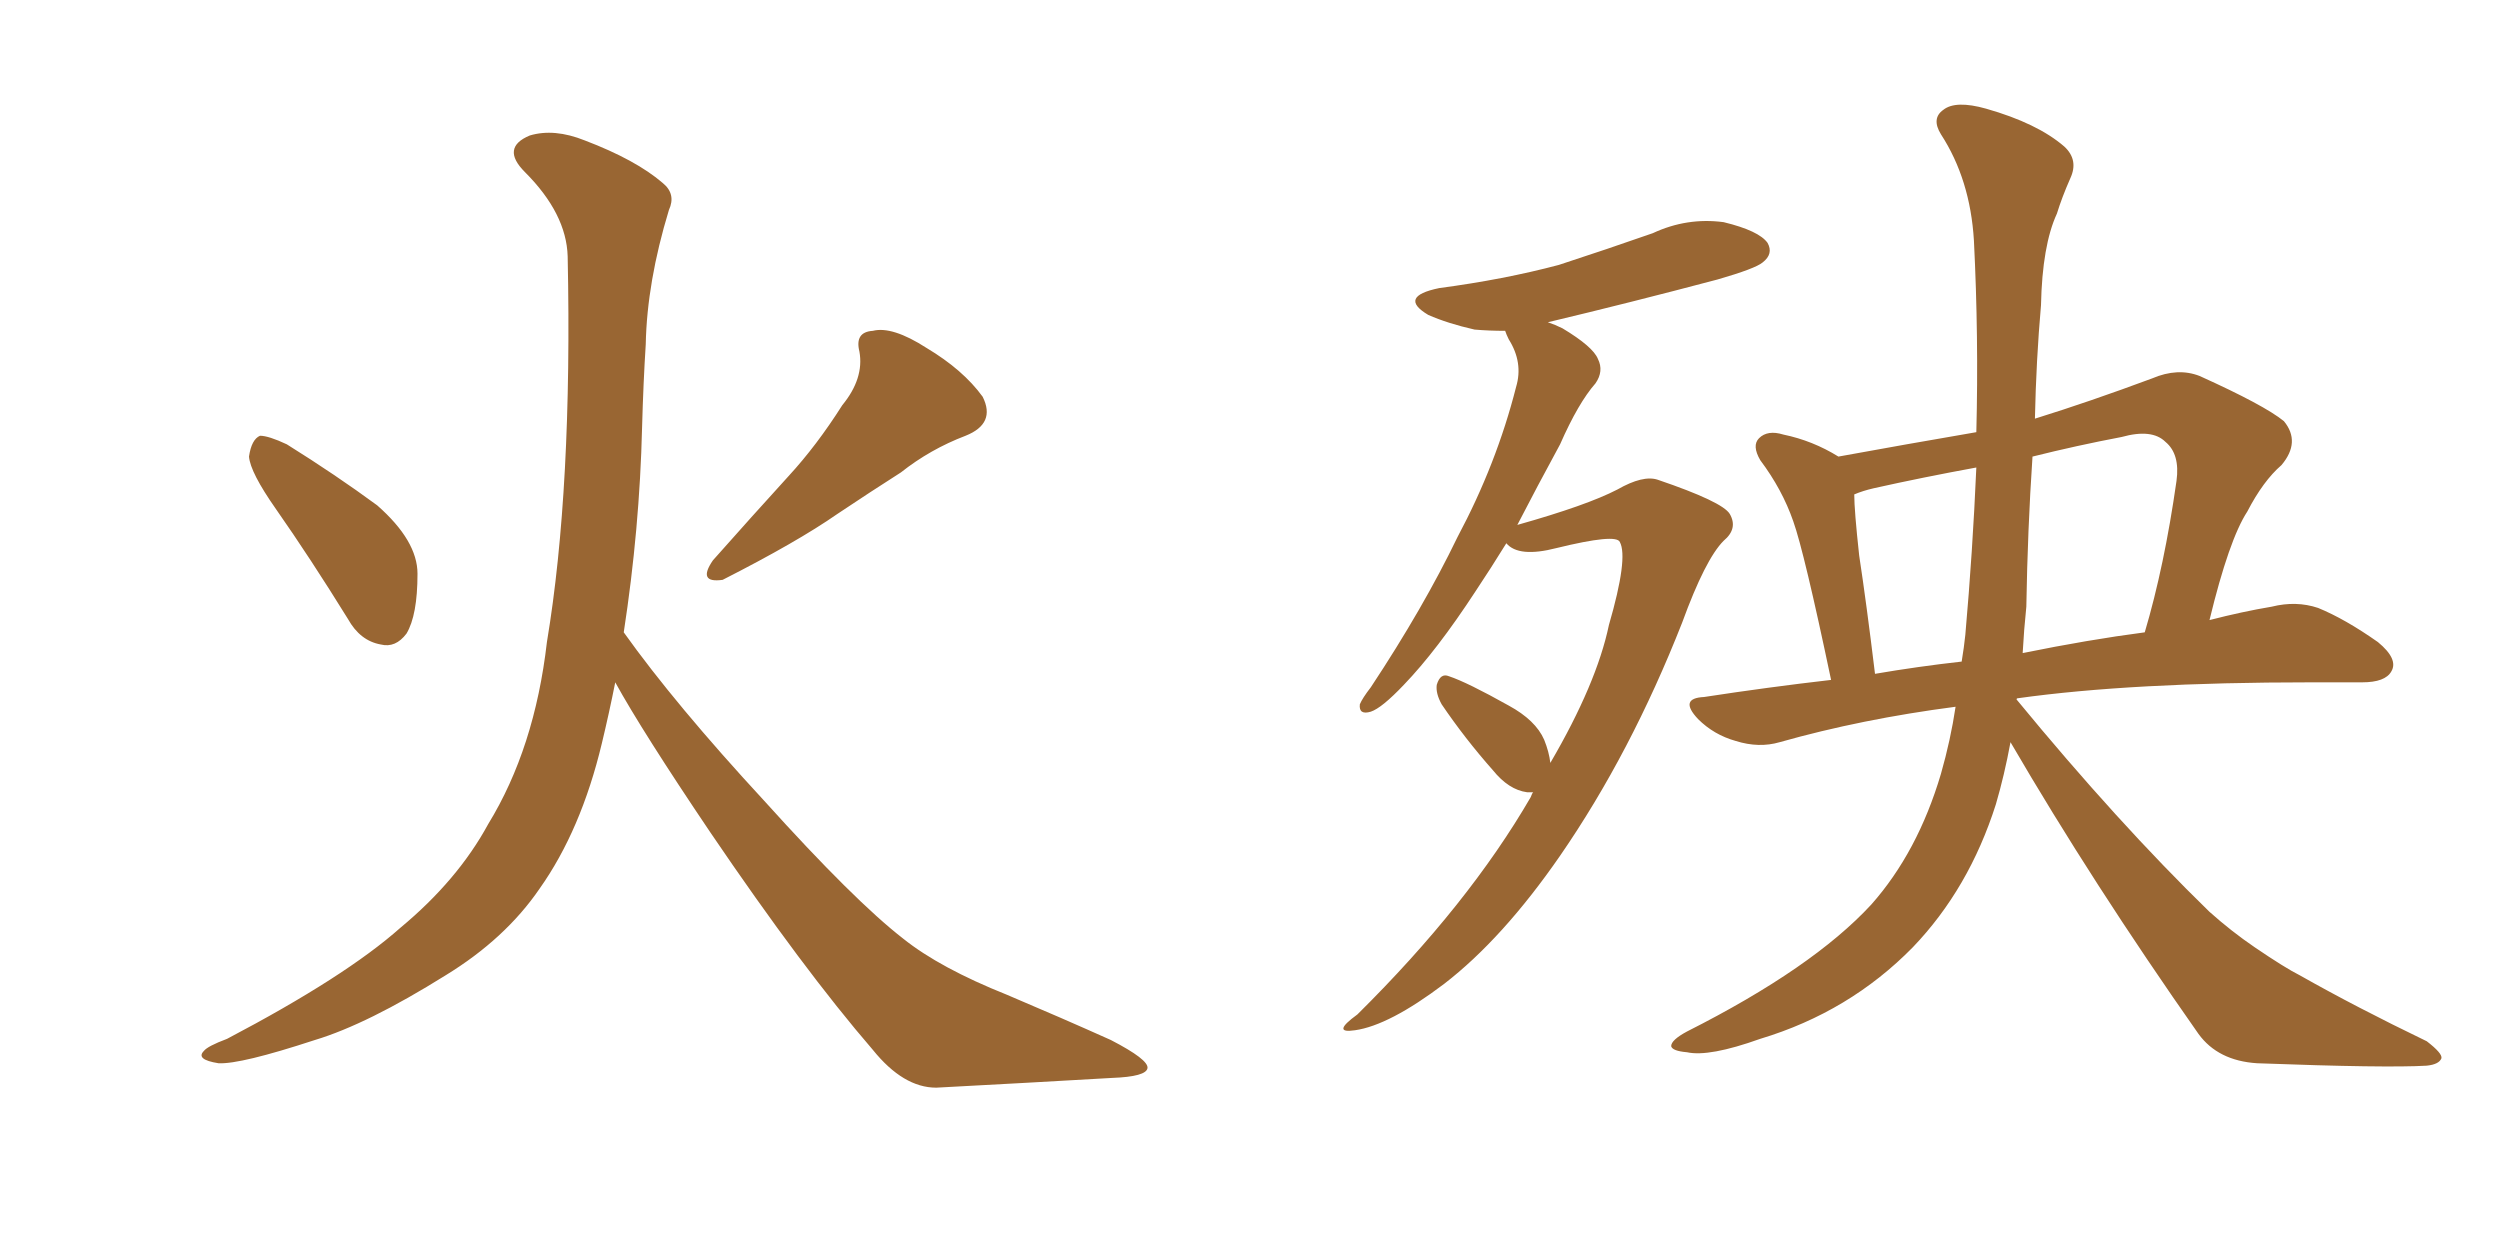 <svg xmlns="http://www.w3.org/2000/svg" xmlns:xlink="http://www.w3.org/1999/xlink" width="300" height="150"><path fill="#996633" padding="10" d="M33.11 61.08L33.11 61.08Q30.03 56.69 29.88 54.79L29.88 54.79Q30.18 52.73 31.20 52.29L31.20 52.29Q32.23 52.29 34.42 53.32L34.42 53.32Q40.28 56.98 45.26 60.64L45.26 60.64Q50.10 64.89 50.10 68.85L50.10 68.85Q50.10 73.83 48.78 76.03L48.78 76.03Q47.46 77.78 45.70 77.34L45.70 77.34Q43.21 76.90 41.75 74.27L41.75 74.27Q37.21 66.94 33.11 61.08ZM101.07 48.63L101.07 48.63Q103.71 45.41 103.13 42.19L103.13 42.19Q102.54 39.84 104.74 39.70L104.74 39.70Q107.08 39.11 111.18 41.75L111.18 41.75Q115.58 44.38 117.92 47.61L117.92 47.61Q119.53 50.83 115.87 52.29L115.87 52.29Q111.62 53.91 108.11 56.69L108.11 56.69Q104.44 59.03 100.49 61.67L100.49 61.67Q95.65 65.04 86.72 69.58L86.72 69.58Q83.64 70.02 85.55 67.24L85.55 67.24Q90.23 61.96 94.63 57.13L94.63 57.13Q98.00 53.47 101.07 48.63ZM74.85 75.88L74.85 75.88L74.85 75.88Q81.01 84.52 91.70 96.09L91.70 96.09Q102.54 108.11 108.40 112.65L108.40 112.65Q112.79 116.16 120.85 119.38L120.85 119.38Q127.44 122.17 133.30 124.80L133.30 124.80Q137.84 127.15 137.70 128.17L137.70 128.17Q137.55 129.20 133.45 129.35L133.45 129.35Q123.49 129.93 112.35 130.52L112.35 130.52Q108.40 130.52 104.74 125.98L104.74 125.98Q96.39 116.31 85.25 99.90L85.25 99.90Q77.05 87.74 73.83 81.88L73.83 81.88Q73.10 85.55 72.22 89.21L72.22 89.21Q69.73 99.61 64.75 106.64L64.75 106.64Q60.64 112.65 53.47 117.04L53.47 117.04Q44.09 122.90 37.79 124.80L37.79 124.80Q28.86 127.73 26.22 127.59L26.22 127.59Q23.44 127.15 24.46 126.12L24.46 126.12Q24.90 125.54 27.25 124.66L27.25 124.66Q41.46 117.19 48.05 111.33L48.05 111.33Q54.93 105.62 58.59 98.88L58.59 98.88Q64.16 89.79 65.63 77.05L65.63 77.05Q68.70 58.59 68.12 30.76L68.12 30.76Q67.97 25.63 62.99 20.65L62.99 20.65Q60.06 17.72 63.57 16.26L63.57 16.26Q66.50 15.38 70.17 16.85L70.17 16.85Q76.32 19.19 79.54 21.97L79.54 21.97Q81.15 23.29 80.27 25.20L80.27 25.20Q77.64 33.84 77.49 41.31L77.49 41.31Q77.20 45.85 77.05 51.27L77.05 51.27Q76.76 63.43 74.85 75.88ZM186.04 91.55L186.04 91.55Q191.60 82.03 193.07 75L193.07 75Q195.41 66.94 194.38 65.04L194.38 65.04Q193.95 64.01 186.77 65.77L186.77 65.77Q182.23 66.94 180.76 65.19L180.76 65.19Q178.86 68.26 177.10 70.90L177.10 70.90Q172.41 78.08 168.46 82.18L168.46 82.18Q165.82 84.96 164.50 85.40L164.50 85.40Q163.04 85.84 163.18 84.52L163.18 84.52Q163.48 83.79 164.50 82.47L164.50 82.47Q170.80 72.95 174.90 64.45L174.90 64.45Q179.59 55.66 181.93 46.44L181.93 46.44Q182.81 43.51 181.05 40.72L181.05 40.72Q180.76 40.14 180.62 39.70L180.62 39.70Q178.71 39.70 176.95 39.55L176.95 39.55Q173.73 38.82 171.39 37.79L171.39 37.79Q167.72 35.60 172.71 34.57L172.71 34.57Q180.47 33.54 187.06 31.79L187.06 31.79Q192.92 29.88 198.34 27.98L198.34 27.98Q202.44 26.07 206.84 26.66L206.84 26.66Q211.08 27.69 212.11 29.15L212.11 29.15Q212.84 30.47 211.52 31.49L211.52 31.49Q210.64 32.23 206.10 33.54L206.10 33.54Q195.56 36.33 185.74 38.67L185.74 38.67Q186.62 38.96 187.50 39.40L187.50 39.40Q191.16 41.60 191.75 43.07L191.75 43.07Q192.48 44.53 191.46 46.00L191.46 46.00Q189.40 48.34 187.21 53.32L187.21 53.32Q184.42 58.45 182.08 62.99L182.08 62.99Q190.43 60.64 194.09 58.74L194.09 58.74Q197.17 56.98 198.93 57.57L198.93 57.57Q206.69 60.21 207.57 61.67L207.57 61.67Q208.59 63.43 206.84 64.89L206.84 64.89Q204.64 67.09 201.86 74.71L201.86 74.71Q195.70 90.38 187.21 102.69L187.21 102.69Q180.32 112.65 173.29 118.07L173.29 118.07Q166.70 123.05 162.60 123.63L162.60 123.63Q159.67 124.07 162.89 121.73L162.89 121.73Q176.22 108.54 183.69 95.65L183.69 95.65Q183.84 95.21 183.98 95.07L183.98 95.07Q183.40 95.07 183.25 95.07L183.25 95.07Q181.05 94.78 179.15 92.43L179.15 92.43Q175.78 88.62 173.00 84.52L173.00 84.52Q172.27 83.20 172.41 82.18L172.41 82.18Q172.85 80.71 173.88 81.15L173.88 81.15Q176.07 81.88 181.05 84.67L181.05 84.67Q184.28 86.43 185.30 88.77L185.30 88.77Q185.89 90.23 186.04 91.55ZM241.26 89.06L241.26 89.06Q240.53 93.02 239.50 96.53L239.50 96.53Q236.28 106.64 229.54 113.67L229.54 113.67Q221.92 121.44 211.23 124.66L211.23 124.66Q205.08 126.86 202.44 126.27L202.44 126.27Q200.68 126.12 200.54 125.54L200.54 125.54Q200.54 124.80 202.44 123.78L202.44 123.78Q217.53 116.16 224.56 108.54L224.56 108.54Q230.13 102.25 232.91 92.87L232.91 92.87Q234.08 88.77 234.67 84.81L234.67 84.81Q223.39 86.28 213.57 89.06L213.57 89.06Q211.08 89.79 208.30 88.92L208.30 88.92Q205.66 88.18 203.76 86.28L203.76 86.28Q201.42 83.79 204.49 83.64L204.49 83.64Q212.11 82.47 219.73 81.59L219.73 81.59Q216.50 66.21 215.19 62.55L215.19 62.55Q213.87 58.74 211.23 55.22L211.23 55.22Q210.21 53.47 211.08 52.59L211.08 52.59Q212.11 51.56 214.01 52.15L214.01 52.15Q217.53 52.88 220.61 54.79L220.61 54.79Q228.66 53.32 237.16 51.86L237.16 51.86Q237.45 40.43 236.87 28.86L236.87 28.86Q236.43 21.53 232.91 16.11L232.91 16.11Q231.74 14.21 233.20 13.18L233.20 13.18Q234.67 12.01 238.33 13.04L238.33 13.04Q244.48 14.79 247.71 17.58L247.71 17.58Q249.46 19.19 248.44 21.39L248.44 21.39Q247.41 23.73 246.83 25.63L246.83 25.63Q245.07 29.44 244.92 36.62L244.92 36.62Q244.34 43.21 244.19 50.24L244.19 50.24Q250.78 48.19 258.25 45.41L258.25 45.41Q261.33 44.09 263.96 45.12L263.96 45.12Q271.73 48.63 274.07 50.54L274.07 50.54Q276.12 53.03 273.78 55.81L273.78 55.81Q271.58 57.71 269.68 61.38L269.68 61.38Q267.48 64.75 265.14 74.41L265.14 74.41Q269.09 73.39 272.61 72.80L272.61 72.80Q275.54 72.07 278.17 72.95L278.17 72.95Q281.40 74.27 285.35 77.05L285.35 77.05Q287.84 79.10 286.96 80.57L286.96 80.57Q286.23 81.88 283.45 81.88L283.45 81.88Q280.52 81.88 277.29 81.88L277.29 81.88Q255.76 81.88 242.14 83.79L242.14 83.79Q241.99 83.79 241.99 83.94L241.99 83.94Q254.15 98.73 265.14 109.42L265.14 109.42Q267.77 111.77 270.56 113.67L270.56 113.67Q274.22 116.16 275.98 117.04L275.98 117.04Q282.71 120.85 291.21 124.95L291.21 124.95Q293.12 126.42 292.97 127.00L292.97 127.00Q292.68 127.73 291.21 127.88L291.21 127.88Q286.38 128.17 270.85 127.59L270.85 127.59Q266.16 127.29 263.82 124.07L263.82 124.07Q251.07 105.91 241.26 89.06ZM235.84 76.17L235.84 76.17Q236.72 66.21 237.16 56.10L237.16 56.10Q230.71 57.28 224.85 58.59L224.85 58.59Q223.54 58.89 222.51 59.33L222.51 59.33Q222.51 61.23 223.10 66.65L223.10 66.65Q223.97 72.36 225 80.86L225 80.86Q230.13 79.98 235.40 79.39L235.40 79.39Q235.69 77.64 235.84 76.17ZM243.16 72.80L243.16 72.80L243.16 72.80Q242.87 75.59 242.72 78.37L242.72 78.37Q250.63 76.76 257.37 75.88L257.37 75.88Q259.72 67.97 261.18 57.71L261.18 57.71Q261.62 54.49 259.86 53.03L259.86 53.03Q258.25 51.42 254.59 52.44L254.59 52.44Q249.17 53.47 243.90 54.79L243.90 54.79Q243.31 63.57 243.16 72.80Z"/></svg>